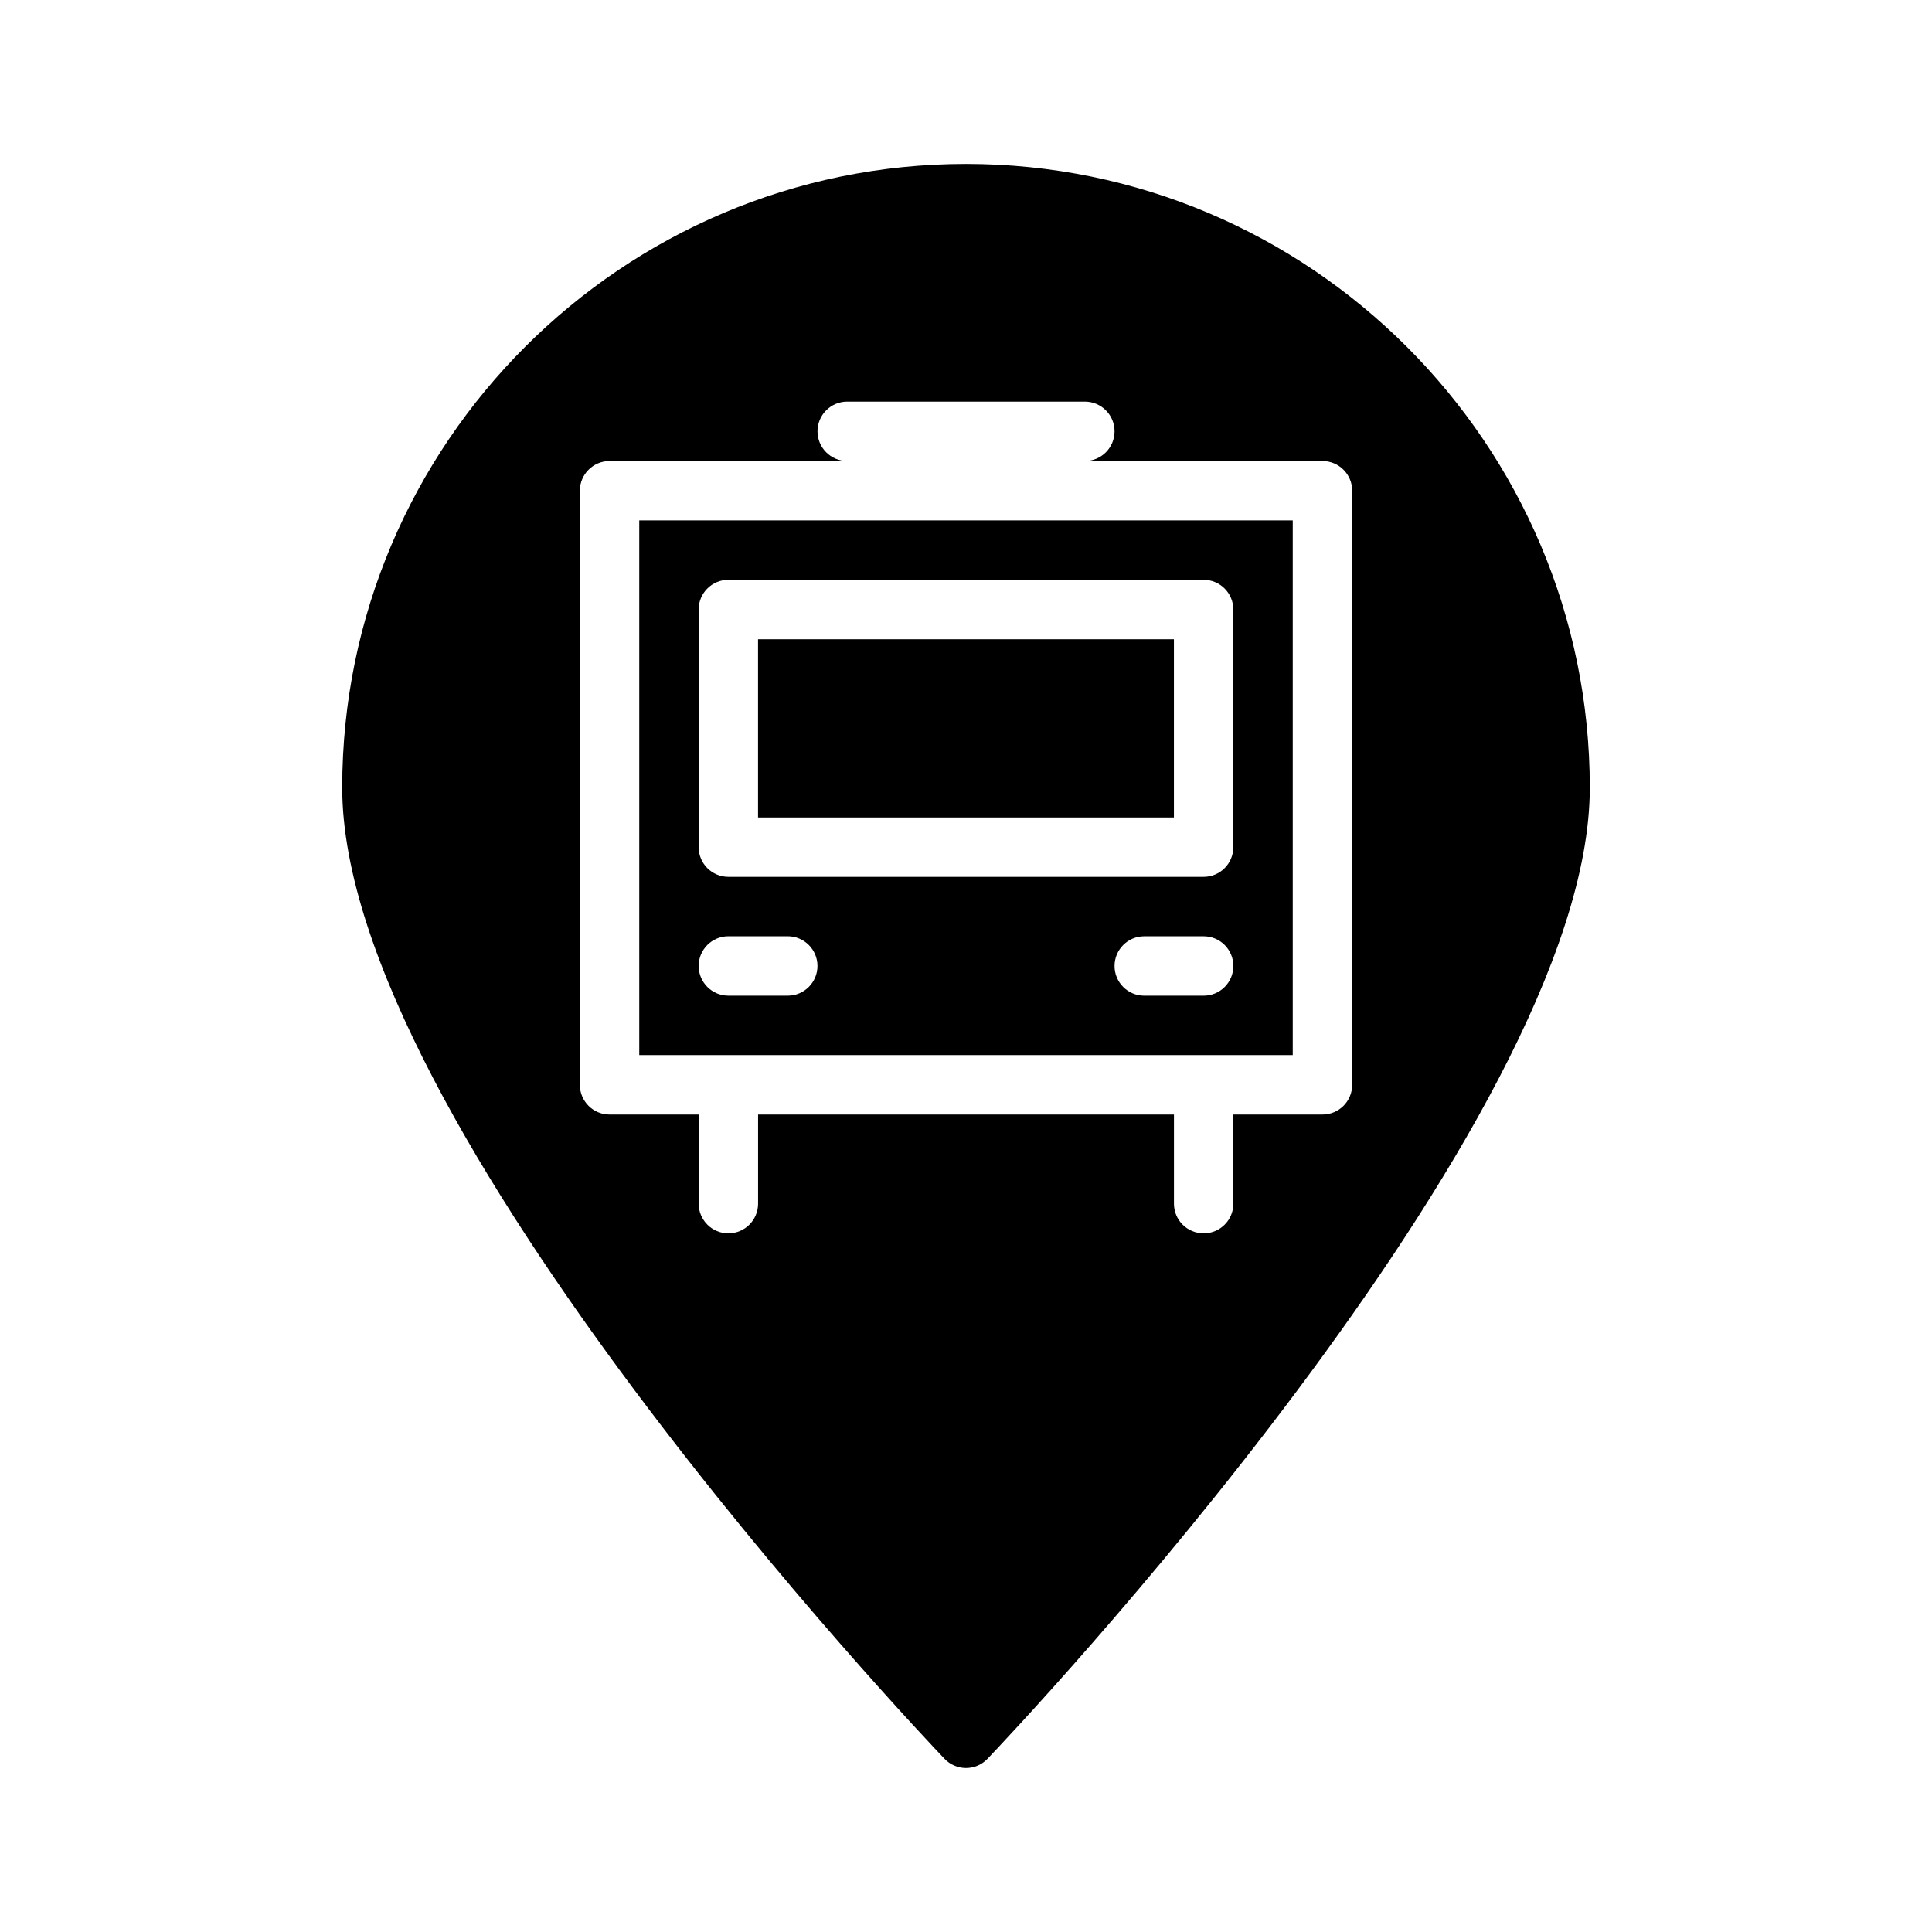 <?xml version="1.0" encoding="UTF-8"?>
<!-- Uploaded to: ICON Repo, www.svgrepo.com, Generator: ICON Repo Mixer Tools -->
<svg fill="#000000" width="800px" height="800px" version="1.1" viewBox="144 144 512 512" xmlns="http://www.w3.org/2000/svg">
 <g>
  <path d="m400 187.45c-91.156 0-165.31 74.156-165.31 165.31 0 89.078 153.1 250.51 159.62 257.34 1.477 1.559 3.539 2.441 5.691 2.441 2.148 0 4.211-0.883 5.691-2.441 6.523-6.824 159.62-168.25 159.62-257.34 0-91.156-74.164-165.31-165.31-165.31zm102.34 244.04c0 4.352-3.519 7.871-7.871 7.871h-23.617v23.617c0 4.352-3.519 7.871-7.871 7.871-4.352 0-7.871-3.519-7.871-7.871v-23.617h-110.21v23.617c0 4.352-3.527 7.871-7.871 7.871s-7.871-3.519-7.871-7.871v-23.617h-23.617c-4.344 0-7.871-3.519-7.871-7.871v-157.44c0-4.344 3.527-7.871 7.871-7.871h62.977c-4.344 0-7.871-3.527-7.871-7.871s3.527-7.871 7.871-7.871h62.977c4.352 0 7.871 3.527 7.871 7.871s-3.519 7.871-7.871 7.871h62.977c4.352 0 7.871 3.527 7.871 7.871z"/>
  <path d="m313.41 423.61h173.18v-141.7h-173.18zm149.57-15.742h-15.742c-4.352 0-7.871-3.527-7.871-7.871s3.519-7.871 7.871-7.871h15.742c4.352 0 7.871 3.527 7.871 7.871s-3.519 7.871-7.871 7.871zm-133.83-102.34c0-4.344 3.527-7.871 7.871-7.871h125.95c4.352 0 7.871 3.527 7.871 7.871v62.977c0 4.344-3.519 7.871-7.871 7.871h-125.95c-4.344 0-7.871-3.527-7.871-7.871zm7.875 86.59h15.742c4.344 0 7.871 3.527 7.871 7.871s-3.527 7.871-7.871 7.871h-15.742c-4.344 0-7.871-3.527-7.871-7.871-0.004-4.344 3.523-7.871 7.871-7.871z"/>
  <path d="m344.89 313.41h110.21v47.23h-110.21z"/>
 </g>
</svg>